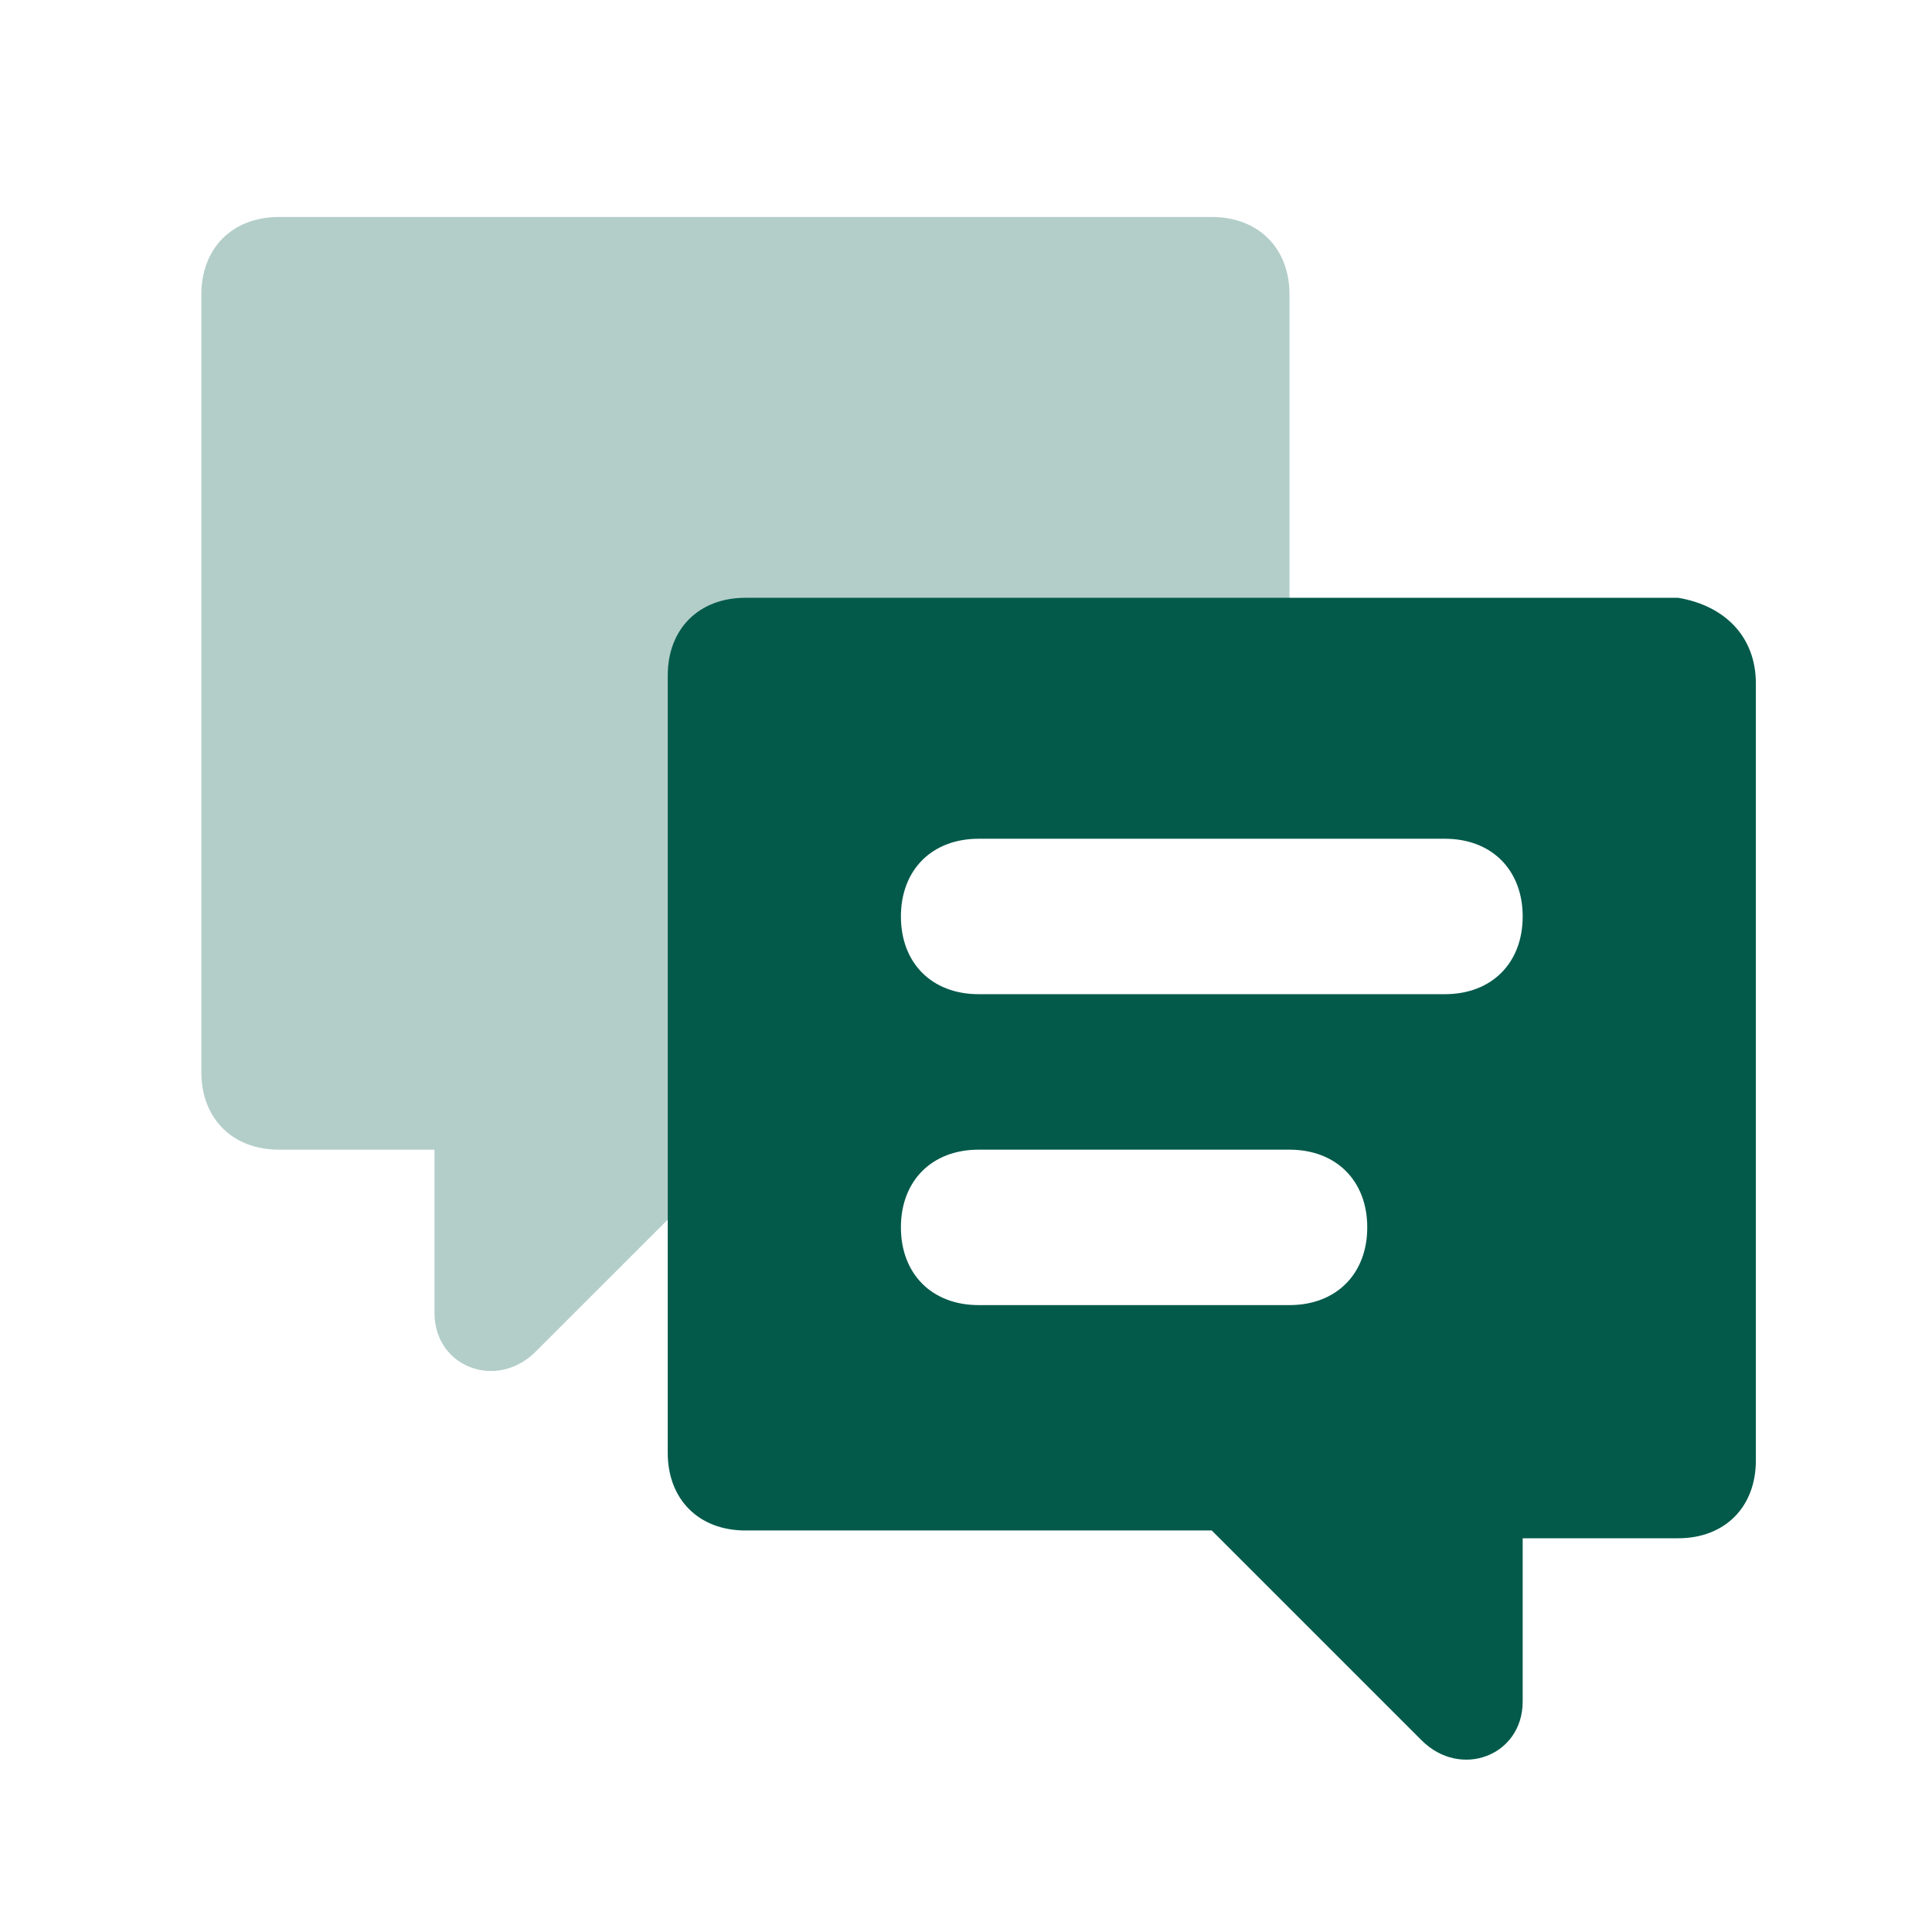 <svg width="29" height="29" viewBox="0 0 29 29" fill="none" xmlns="http://www.w3.org/2000/svg">
<path opacity="0.3" d="M10.023 10.257C10.023 9.557 10.489 9.09 11.189 9.09H19.356V4.423C19.356 3.723 18.889 3.257 18.189 3.257H4.189C3.489 3.257 3.022 3.723 3.022 4.423V16.09C3.022 16.79 3.489 17.257 4.189 17.257H6.522V19.707C6.522 20.523 7.456 20.873 8.039 20.29L10.023 18.307V10.257Z" fill="#035A4B"/>
<path d="M26.356 10.257V21.923C26.356 22.623 25.889 23.09 25.189 23.09H22.856V25.54C22.856 26.357 21.922 26.707 21.339 26.123L18.189 22.973H11.189C10.489 22.973 10.023 22.507 10.023 21.807V10.14C10.023 9.44 10.489 8.973 11.189 8.973H25.189C25.889 9.09 26.356 9.557 26.356 10.257ZM22.856 13.757C22.856 13.057 22.389 12.59 21.689 12.59H14.689C13.989 12.59 13.523 13.057 13.523 13.757C13.523 14.457 13.989 14.923 14.689 14.923H21.689C22.389 14.923 22.856 14.457 22.856 13.757ZM20.523 18.423C20.523 17.723 20.056 17.257 19.356 17.257H14.689C13.989 17.257 13.523 17.723 13.523 18.423C13.523 19.123 13.989 19.59 14.689 19.59H19.356C20.056 19.59 20.523 19.123 20.523 18.423Z" fill="#035A4B"/>
</svg>

